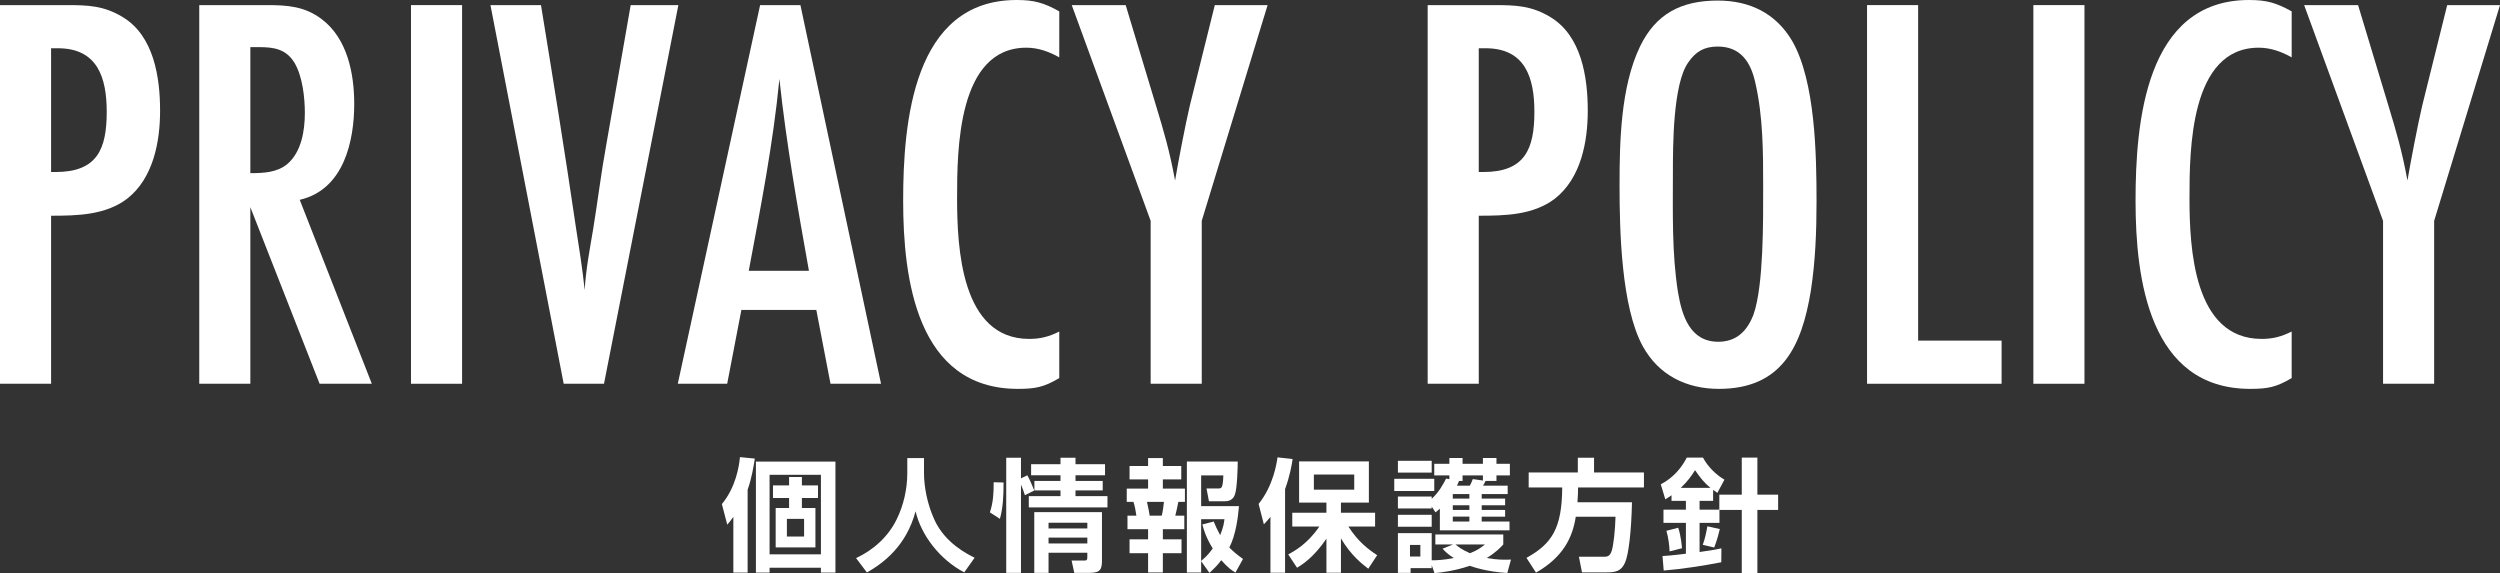 <?xml version="1.0" encoding="UTF-8"?><svg id="b" xmlns="http://www.w3.org/2000/svg" width="562.032" height="128.842" viewBox="0 0 562.032 128.842"><rect x="0" y="0" width="562.032" height="128.842" fill="#333333" stroke="none"/><g id="c"><path d="M164.867,116.201c-.549.768-.795,1.07-1.371,1.756l-1.207-4.635c3.126-3.783,3.866-8.445,4.059-10.557l3.345.329c-.302,1.919-.713,4.47-1.618,6.992v18.646h-3.208v-12.531ZM187.817,103.78v24.952h-3.263v-1.097h-11.544v1.097h-3.071v-24.952h17.878ZM173.01,106.742v17.877h11.544v-17.877h-11.544ZM180.276,107.235v1.892h3.62v2.824h-3.62v2.248h3.043v8.857h-8.938v-8.857h3.016v-2.248h-3.62v-2.824h3.62v-1.892h2.879ZM176.904,116.641v3.976h3.866v-3.976h-3.866Z" fill="#fff"/><path d="M203.971,102.984h3.756v3.318c0,3.044.686,6.938,2.358,10.584,2.386,5.21,7.376,7.678,9.021,8.5l-2.331,3.291c-5.511-2.879-9.707-8.391-10.94-13.738-2.084,7.761-7.102,11.572-10.94,13.766l-2.44-3.236c3.948-1.836,7.266-4.853,9.158-8.773,1.535-3.126,2.358-6.801,2.358-10.283v-3.428Z" fill="#fff"/><path d="M222.538,115.188c.74-2.166.877-4.442.85-6.773l2.221.055c.027,3.017-.165,5.95-.823,8.172l-2.249-1.453ZM230.407,111.32c-.274-.877-.356-1.096-.877-2.385v19.852h-3.318v-25.885h3.318v4.635l1.426-.686c.604,1.097,1.097,2.248,1.563,3.428l-2.111,1.041ZM238.414,102.902h3.373v1.453h6.636v2.496h-6.636v1.262h6.115v2.139h-6.115v1.288h7.184v2.522h-17.686v-2.522h7.129v-1.288h-5.868v-2.139h5.868v-1.262h-6.608v-2.496h6.608v-1.453ZM247.737,115.133v10.748c0,2.084-.302,2.906-2.852,2.906h-3.373l-.603-2.77h2.879c.658,0,.658-.301.658-.822v-.932h-8.719v4.523h-3.208v-13.654h15.218ZM235.727,117.518v1.289h8.719v-1.289h-8.719ZM235.727,120.863v1.316h8.719v-1.316h-8.719Z" fill="#fff"/><path d="M258.105,102.984h3.318v1.783h4.14v3.016h-4.14v2.057h4.963v2.988h-1.48c-.302,1.454-.357,1.838-.686,3.1h2.029v3.043h-4.826v2.275h4.195v3.127h-4.195v4.332h-3.318v-4.332h-4.168v-3.127h4.168v-2.275h-4.634v-3.043h2.001c-.11-.823-.329-2.111-.658-3.1h-1.508v-2.988h4.799v-2.057h-4.168v-3.016h4.168v-1.783ZM257.858,112.828c.356,1.563.494,2.441.604,3.1h2.715c.247-1.016.384-2.029.493-3.1h-3.812ZM270.033,126.154v2.551h-3.208v-24.952h11.434c0,1.015-.11,6.032-.631,7.403-.137.411-.576,1.535-2.221,1.535h-3.619l-.548-2.879h2.578c.822,0,1.097,0,1.206-2.934h-4.99v6.91h8.5c-.191,2.467-.713,6.498-2.166,9.295.933.959,1.81,1.672,3.071,2.578l-1.7,3.07c-.795-.494-1.646-1.042-3.181-2.797-.823,1.125-1.646,1.92-2.66,2.852l-1.864-2.633ZM272.857,117.244c.329.822.713,1.699,1.453,3.07.74-1.837.85-2.688.96-3.592h-5.237v9.377c.768-.658,1.535-1.288,2.605-2.797-1.618-2.632-2.084-4.441-2.331-5.401l2.55-.657Z" fill="#fff"/><path d="M285.611,116.201c-.631.768-.85,1.015-1.48,1.673l-1.18-4.579c3.318-4.141,4.059-9.104,4.25-10.475l3.4.385c-.192,1.233-.576,3.674-1.7,6.744v18.811h-3.29v-12.559ZM289.614,124.646c1.398-.768,4.36-2.385,6.992-6.279h-6.087v-3.098h7.678v-2.276h-6.143v-9.268h15.685v9.268h-6.279v2.276h7.678v3.098h-6.005c2.193,3.428,4.469,5.128,6.471,6.444l-2.001,3.044c-1.207-.933-3.921-2.989-6.142-6.828v7.732h-3.263v-7.65c-2.907,4.25-5.43,5.813-6.608,6.526l-1.975-2.989ZM295.373,106.687v3.4h9.076v-3.4h-9.076Z" fill="#fff"/><path d="M313.446,107.646h8.994v2.742h-8.994v-2.742ZM325.839,107.729v-.85h-3.399v-2.605h3.399v-1.316h2.962v1.316h4.579v-1.316h3.043v1.316h3.016v2.605h-3.016v1.234h-2.44c-.192.41-.521.986-.576,1.068h5.539v1.893h-5.841v1.014h5.265v1.509h-5.265v1.042h5.265v1.508h-5.265v1.098h6.252v1.974h-15.657v-4.854c-.274.247-.438.384-.987.823l-.85-1.316v.438h-7.595v-2.687h7.595v.521c1.673-1.536,2.605-3.317,3.235-4.552l.74.137ZM314.269,103.588h7.595v2.66h-7.595v-2.66ZM314.269,115.735h7.595v2.687h-7.595v-2.687ZM321.864,127.032v.686h-4.744v1.069h-2.852v-8.939h7.595v6.115c.877,0,2.605-.027,4.963-.521-1.398-.877-1.892-1.426-2.522-2.084l2.358-.959h-3.977v-2.248h15.273v2.248c-.658.713-1.673,1.81-3.729,3.043,2.304.439,4.031.412,5.457.357l-.823,3.016c-4.798-.301-7.705-1.371-8.445-1.617-3.565,1.206-6.307,1.48-7.924,1.645l-.631-1.81ZM316.983,122.508v2.605h2.331v-2.605h-2.331ZM326.607,111.074v1.014h3.729v-1.014h-3.729ZM326.607,113.597v1.042h3.729v-1.042h-3.729ZM326.607,116.146v1.098h3.729v-1.098h-3.729ZM327.21,122.398c.494.411,1.344,1.152,3.263,1.975,1.837-.74,2.523-1.316,3.373-1.975h-6.636ZM330.446,109.182c.274-.521.466-.959.658-1.48l2.276.329v-1.151h-4.579v1.234h-.795c-.137.355-.301.768-.466,1.068h2.907Z" fill="#fff"/><path d="M354.25,116.174c-.713,4.635-2.797,9.049-8.939,12.559l-2.139-3.318c5.731-3.18,7.979-6.635,8.034-15.82h-7.54v-3.373h11.05v-3.318h3.647v3.318h11.215v3.373h-14.807c0,.85-.028,1.864-.137,3.317h12.257c-.137,6.224-.713,11.681-1.563,13.573-.85,1.919-2.084,2.193-4.141,2.193h-5.539l-.686-3.51h5.457c.85,0,1.48,0,1.919-1.344.384-1.207.768-4.497.85-7.65h-8.939Z" fill="#fff"/><path d="M386.555,114.639v2.906h-4.47v6.554c3.181-.438,4.086-.631,4.908-.823l-.027,3.127c-4.003.795-9.186,1.562-12.942,1.863l-.274-3.262c.959-.056,2.001-.11,5.265-.521v-6.938h-5.045v-2.961h5.045v-1.975h-3.236v-1.262c-.466.33-.74.494-1.398.905l-1.015-3.372c2.989-1.536,4.853-4.031,5.84-6.006h3.647c1.069,2.029,2.934,3.867,4.826,4.963l-1.59,2.962c-.411-.274-.576-.384-.959-.658v2.468h-3.044v1.975h4.442v-3.373h5.045v-8.336h3.51v8.336h4.662v3.428h-4.662v14.176h-3.51v-14.176h-5.018ZM377.287,118.643c.631,1.919.795,4.03.85,4.605l-2.797.713c-.027-1.288-.274-3.125-.713-4.634l2.66-.685ZM384.525,109.676c-1.316-1.098-2.193-2.111-3.455-3.977-.85,1.371-1.673,2.496-3.208,3.977h6.663ZM386.637,118.943c-.219.904-.603,2.495-1.261,4.141l-2.578-.604c.494-1.289.795-2.77,1.042-4.168l2.797.631Z" fill="#fff"/><path d="M15.06,1.148c4.722,0,8.295.128,12.507,2.681,7.02,4.212,8.423,13.528,8.423,21.058,0,7.02-1.532,15.188-7.402,19.782-4.85,3.701-11.231,3.829-17.102,3.829v37.776H0V1.148h15.06ZM12.507,38.67c9.316,0,11.486-5.104,11.486-13.527,0-7.658-2.042-14.295-10.976-14.295h-1.532v27.822h1.021Z" fill="#fff"/><path d="M71.851,86.274l-15.57-39.691v39.691h-11.486V1.148h15.188c4.594,0,8.551.256,12.379,3.191,5.743,4.339,7.274,12.252,7.274,19.016,0,8.296-2.297,19.271-12.252,21.568l16.208,41.351h-11.742ZM56.281,38.926c2.935,0,5.999-.128,8.295-2.042,3.19-2.681,3.957-7.53,3.957-11.486,0-3.446-.51-8.168-2.297-11.231-1.914-3.189-4.722-3.572-8.04-3.572h-1.915v28.332Z" fill="#fff"/><path d="M92.396,86.274V1.148h11.486v85.126h-11.486Z" fill="#fff"/><path d="M135.787,86.274h-9.062L110.262,1.148h11.359c2.68,16.464,5.36,32.928,7.785,49.519.766,4.851,1.531,9.7,2.042,14.55.255-4.595,1.148-9.189,1.914-13.783,1.021-6.254,1.787-12.636,2.936-18.889l5.488-31.396h10.72l-16.719,85.126Z" fill="#fff"/><path d="M186.708,86.274l-3.19-16.591h-16.847l-3.19,16.591h-11.104L170.882,1.148h9.062l18.123,85.126h-11.358ZM181.858,60.877c-2.553-14.294-5.105-28.715-6.637-43.137-1.404,14.549-4.212,28.843-6.892,43.137h13.528Z" fill="#fff"/><path d="M238.137,84.998c-3.446,2.042-5.36,2.425-9.316,2.425-22.717,0-25.78-24.759-25.78-42.243S205.21,0,228.565,0c3.957,0,6.126.639,9.572,2.553v10.338c-2.297-1.276-4.722-2.17-7.402-2.17-15.442,0-15.57,22.973-15.57,33.82,0,11.104.894,31.65,16.208,31.65,2.552,0,4.467-.51,6.764-1.658v10.465Z" fill="#fff"/><path d="M270.168,49.646v36.628h-11.486v-36.628L240.943,1.148h12.124l6.892,22.846c1.659,5.487,2.936,9.699,4.212,16.591.638-3.829,2.297-12.507,3.318-16.847l5.615-22.59h11.869l-14.805,48.498Z" fill="#fff"/><path d="M336.018,1.148c4.722,0,8.295.128,12.507,2.681,7.02,4.212,8.424,13.528,8.424,21.058,0,7.02-1.532,15.188-7.402,19.782-4.85,3.701-11.231,3.829-17.102,3.829v37.776h-11.486V1.148h15.06ZM333.465,38.67c9.317,0,11.486-5.104,11.486-13.527,0-7.658-2.042-14.295-10.976-14.295h-1.531v27.822h1.021Z" fill="#fff"/><path d="M407.104,65.344c-2.042,12.508-6.509,22.079-20.675,22.079-7.274,0-13.528-3.063-17.102-9.571-4.85-8.807-5.232-26.035-5.232-36.118,0-9.954.255-22.206,4.594-31.269,3.574-7.401,9.317-10.337,17.485-10.337,7.146,0,13.018,2.808,16.719,9.062,5.232,9.061,5.487,25.652,5.487,36.117,0,6.765-.255,13.4-1.276,20.037ZM394.596,18.506c-1.021-4.595-3.318-8.041-8.423-8.041-3.063,0-4.978,1.149-6.637,3.574-3.446,4.85-3.446,18.761-3.446,24.759,0,8.935-.255,18.123,1.148,26.929.894,5.232,2.68,11.104,9.062,11.104,4.084,0,6.509-2.425,7.913-6.126,2.297-6.509,2.17-21.186,2.17-28.588,0-7.785,0-15.953-1.787-23.61Z" fill="#fff"/><path d="M419.736,86.274V1.148h11.486v75.427h18.761v9.699h-30.247Z" fill="#fff"/><path d="M457.128,86.274V1.148h11.486v85.126h-11.486Z" fill="#fff"/><path d="M515.196,84.998c-3.446,2.042-5.36,2.425-9.317,2.425-22.717,0-25.78-24.759-25.78-42.243S482.269,0,505.625,0c3.956,0,6.126.639,9.572,2.553v10.338c-2.297-1.276-4.722-2.17-7.402-2.17-15.442,0-15.57,22.973-15.57,33.82,0,11.104.893,31.65,16.208,31.65,2.553,0,4.467-.51,6.764-1.658v10.465Z" fill="#fff"/><path d="M547.228,49.646v36.628h-11.486v-36.628l-17.74-48.498h12.125l6.892,22.846c1.659,5.487,2.935,9.699,4.211,16.591.638-3.829,2.297-12.507,3.318-16.847l5.615-22.59h11.869l-14.804,48.498Z" fill="#fff"/></g></svg>